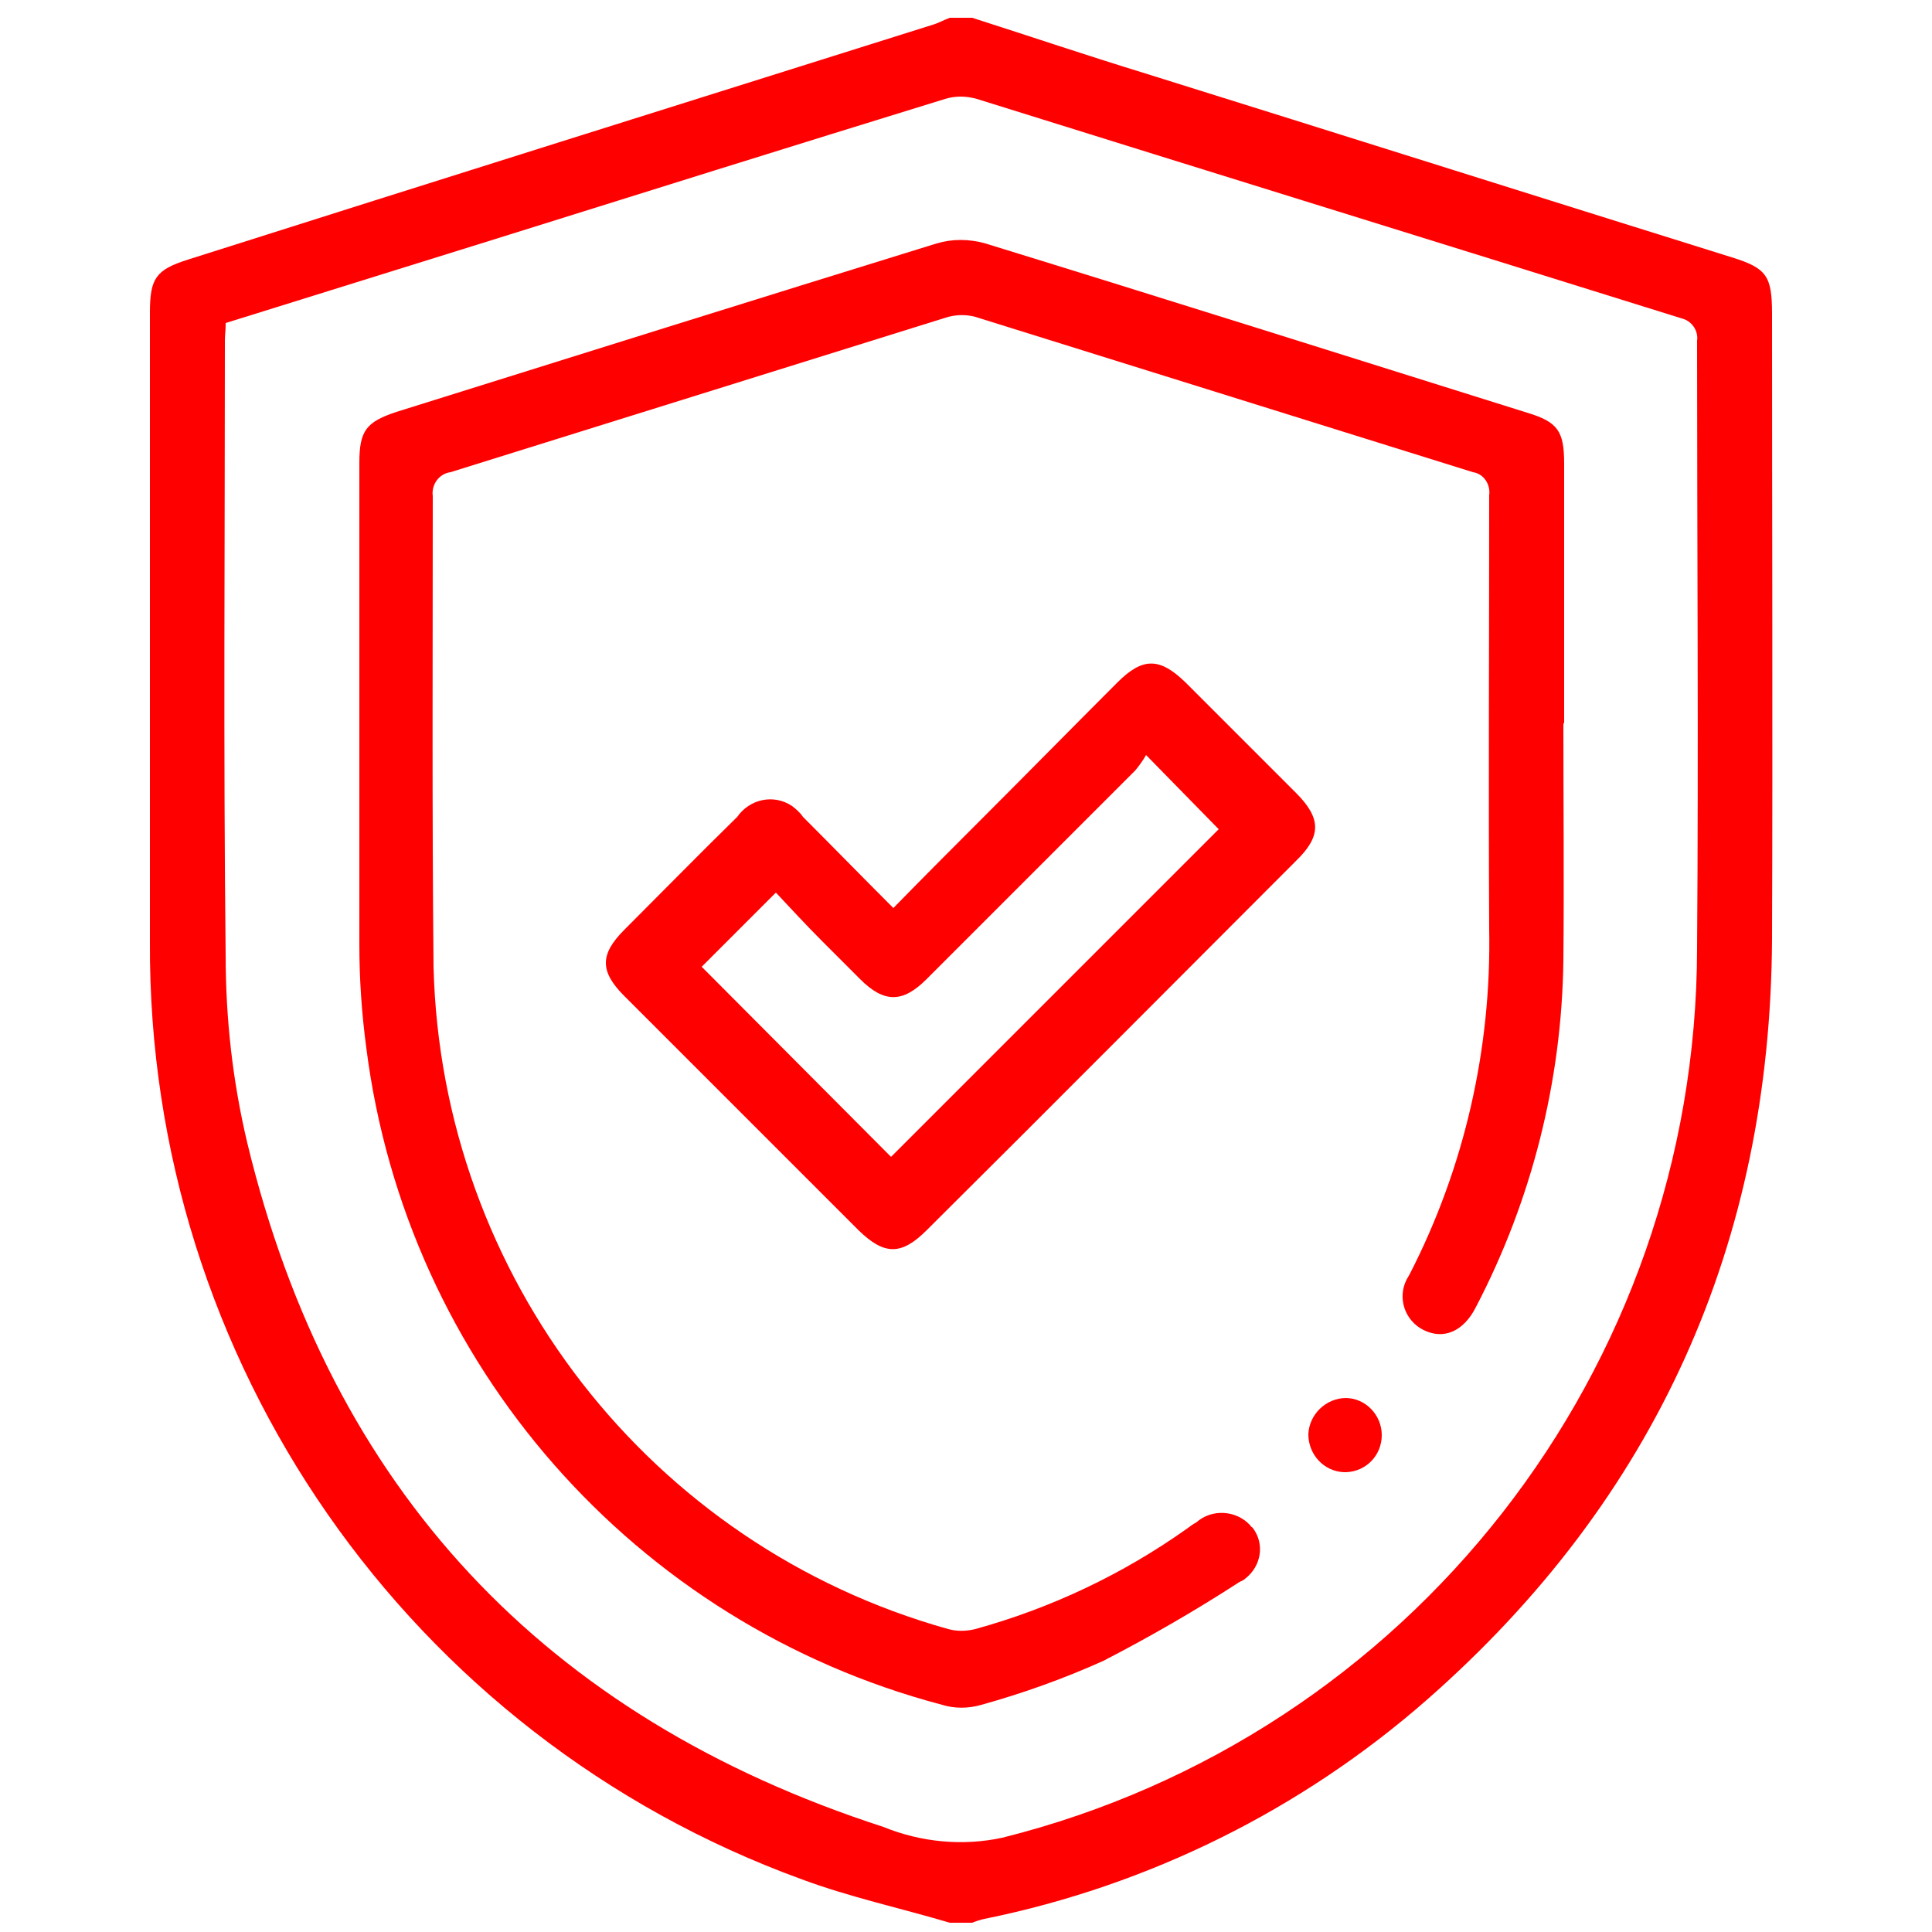 <?xml version="1.0" encoding="UTF-8"?>
<svg xmlns="http://www.w3.org/2000/svg" version="1.1" viewBox="0 0 250 250">
  <defs>
    <style>
      .cls-1 {
        fill: red;
      }
    </style>
  </defs>
  <!-- Generator: Adobe Illustrator 28.6.0, SVG Export Plug-In . SVG Version: 1.2.0 Build 709)  -->
  <g>
    <g id="Ebene_1">
      <g id="Gruppe_30">
        <g id="Gruppe_6">
          <path id="Pfad_46" class="cls-1" d="M125.8,2.3c7.5,2.4,14.9,4.9,22.4,7.2,25.3,7.9,50.6,15.9,75.9,23.8,4.5,1.4,5.2,2.4,5.2,7.3,0,26.9.1,53.9,0,80.9-.2,39.4-15,72.4-44.6,98.4-16.3,14.3-36.1,24.1-57.3,28.4-.5.1-1.1.3-1.6.5h-2.9c-6.4-1.9-12.9-3.3-19.1-5.6-50.9-18.5-84.7-67.1-84.4-121.3,0-27.2,0-54.3,0-81.5,0-4.4.8-5.5,4.9-6.8C56.4,23.4,88.6,13.3,120.7,3.2c.7-.2,1.4-.6,2.2-.9h2.9ZM29.2,42c0,.7-.1,1.4-.1,2,0,26.5-.2,53.1.1,79.6,0,8.2.9,16.3,2.8,24.3,10.8,44.8,38.5,74.3,82.3,88.5,4.9,2,10.3,2.5,15.4,1.4,52.8-13.2,89.8-60.6,89.9-115,.2-26.2,0-52.5,0-78.7.2-1.3-.7-2.6-2-2.9,0,0,0,0,0,0-30.4-9.5-60.8-18.9-91.2-28.4-1.4-.4-2.8-.4-4.1,0-19.8,6.1-39.6,12.3-59.4,18.5l-33.7,10.5"/>
          <path id="Pfad_47" class="cls-1" d="M202.3,93.5c0,10.3.1,20.5,0,30.8-.2,15.6-4.1,31-11.3,44.8-1.6,3.2-4.2,4.3-6.8,3-2.4-1.2-3.4-4.1-2.2-6.5.1-.2.3-.5.4-.7,7.1-13.8,10.6-29.2,10.3-44.7-.1-18.7,0-37.4,0-56.1.2-1.4-.7-2.8-2.1-3,0,0,0,0,0,0-21.5-6.7-42.9-13.4-64.4-20.1-1.1-.3-2.3-.3-3.5,0-21.5,6.7-42.9,13.4-64.4,20.1-1.5.2-2.5,1.6-2.3,3.1,0,0,0,0,0,0,0,20.3-.1,40.6.1,60.9,1,40.1,28,74.9,66.6,85.7,1.1.3,2.3.3,3.5,0,9.8-2.7,19.1-7.1,27.4-13,.4-.3.8-.6,1.2-.8,2-1.8,5.2-1.6,7,.4,0,.1.2.2.3.3,1.6,2.1,1.1,5-1,6.6-.2.2-.5.3-.7.4-5.7,3.7-11.6,7.1-17.6,10.2-5.1,2.3-10.4,4.2-15.8,5.7-1.7.5-3.5.5-5.1,0-39.8-10.5-69.3-44.1-74.5-85-.6-4.5-.9-8.9-.9-13.4,0-20.8,0-41.5,0-62.3,0-4.2.9-5.3,4.8-6.6,23.3-7.3,46.6-14.6,69.9-21.8,2-.6,4.2-.6,6.3,0,23.4,7.2,46.8,14.6,70.1,21.9,4,1.2,4.8,2.4,4.8,6.6v33.7h0Z"/>
          <path id="Pfad_48" class="cls-1" d="M115.6,117.5c4-4.1,7.8-7.9,11.7-11.8,5.8-5.8,11.5-11.6,17.3-17.4,3.3-3.3,5.5-3.2,8.8,0,4.8,4.8,9.5,9.5,14.3,14.3,3.3,3.3,3.3,5.6,0,8.8-15.9,15.9-31.8,31.9-47.8,47.8-3.3,3.3-5.5,3.2-8.8,0-10.1-10.1-20.2-20.2-30.3-30.3-3.2-3.2-3.2-5.4,0-8.6,4.9-4.9,9.7-9.8,14.6-14.6,1.6-2.3,4.7-3,7.1-1.4.5.4,1,.8,1.4,1.4,3.8,3.8,7.6,7.7,11.7,11.8M115.3,149.7l42.4-42.4-9.4-9.6c-.4.7-.9,1.4-1.4,2-9,9-18,18-27,27-3.1,3.1-5.5,3.1-8.6,0-1.6-1.6-3.3-3.3-4.9-4.9-2.2-2.2-4.3-4.5-6-6.3l-9.6,9.6,24.6,24.7"/>
          <path id="Pfad_49" class="cls-1" d="M174.1,180.9c2.6,0,4.7,2.2,4.7,4.8,0,2.6-2,4.7-4.6,4.8-.1,0-.2,0-.3,0-2.6-.1-4.6-2.3-4.6-4.9.1-2.6,2.3-4.7,4.9-4.7"/>
        </g>
      </g>
    </g>
  </g>
</svg>